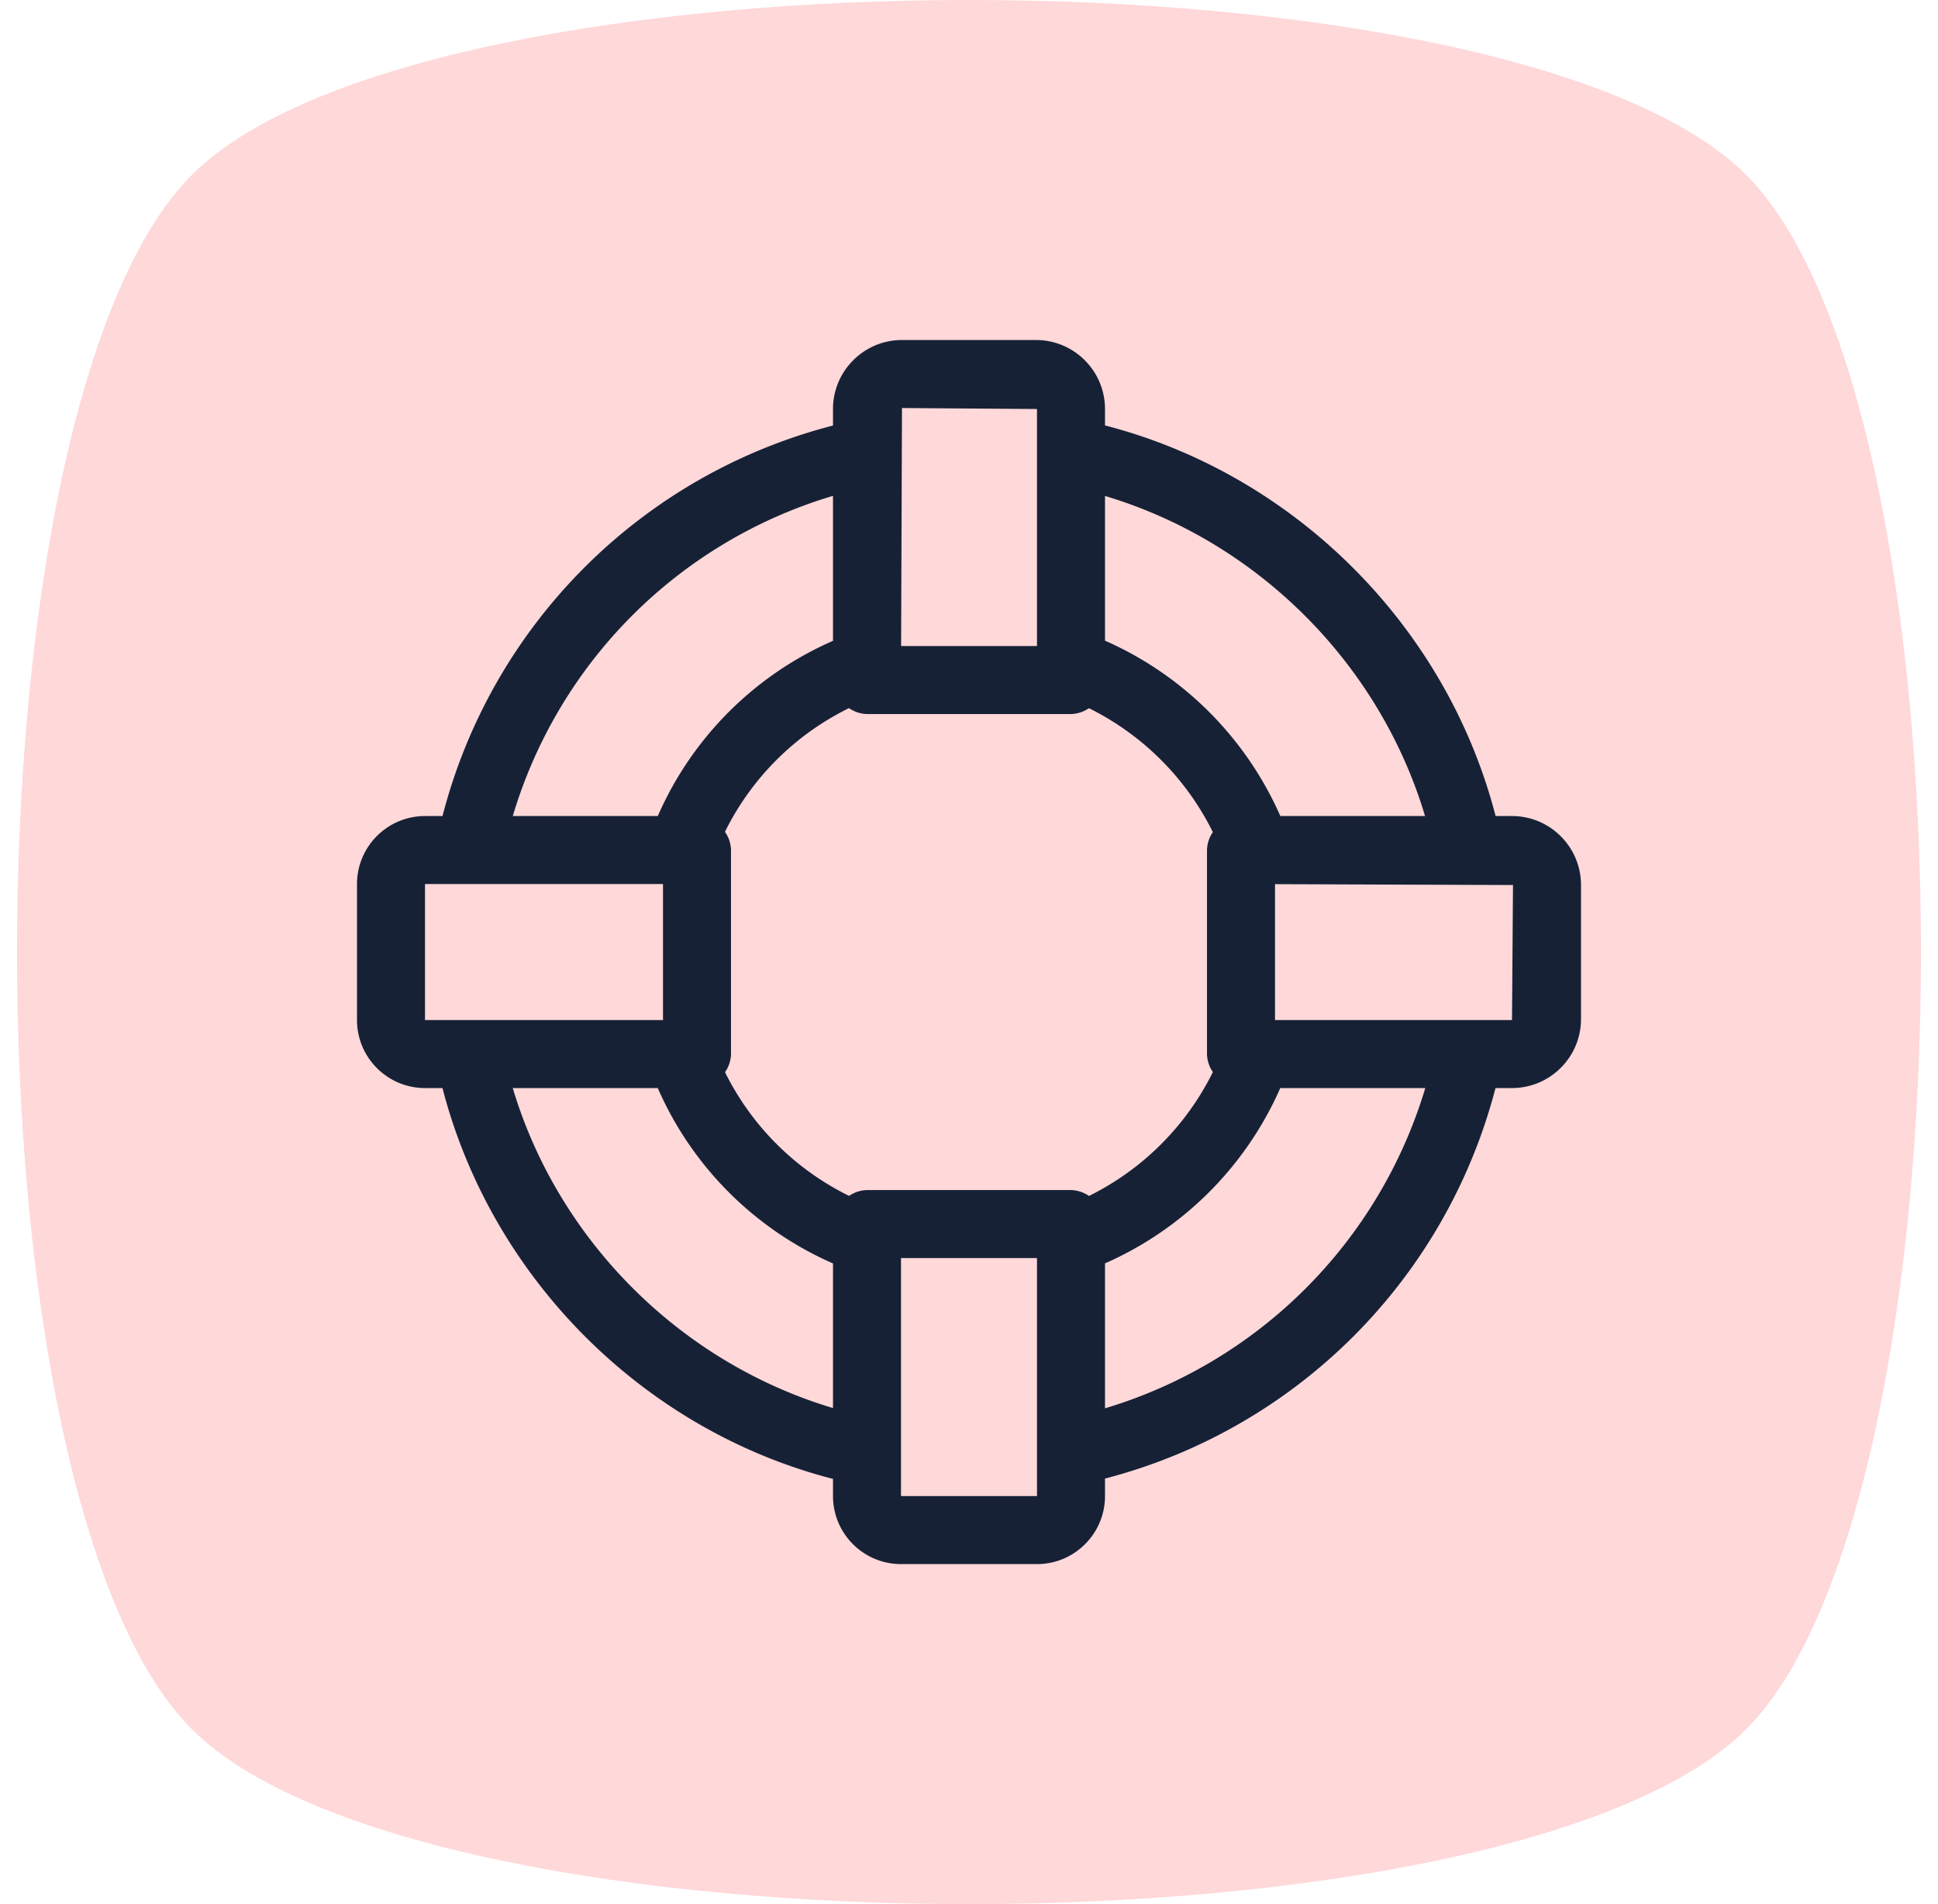 <svg width="57" height="56" fill="none" xmlns="http://www.w3.org/2000/svg"><path d="M5.643 50.857c6.857 6.857 38.857 6.857 45.714 0C58.214 44 58.214 12 51.357 5.143 44.5-1.714 12.5-1.714 5.643 5.143-1.214 12-1.214 44 5.643 50.857Z" fill="#FFD8D9"/><path fill-rule="evenodd" clip-rule="evenodd" d="M44.471 30H37.5v-3.997l7 .026L44.471 30ZM32.5 41.419v-4.263A10.055 10.055 0 0 0 37.655 32h4.265a14.045 14.045 0 0 1-9.42 9.419ZM26.5 44h4v-7h-4v7Zm-1-9a.972.972 0 0 0-.527.171 8.016 8.016 0 0 1-3.649-3.638A.97.97 0 0 0 21.5 31v-6a.97.97 0 0 0-.178-.536 8 8 0 0 1 3.648-3.638.969.969 0 0 0 .53.174h6a.98.98 0 0 0 .528-.172 8.06 8.06 0 0 1 3.644 3.644.977.977 0 0 0-.172.528v6a.97.97 0 0 0 .173.529 8.046 8.046 0 0 1-3.644 3.644A.973.973 0 0 0 31.5 35h-6Zm-10.419-3h4.265a10.006 10.006 0 0 0 5.154 5.158v4.253c-4.495-1.343-8.079-4.932-9.419-9.411ZM12.5 30h7v-4h-7v4Zm12-15.417v4.264A9.984 9.984 0 0 0 19.347 24h-4.265a13.987 13.987 0 0 1 9.418-9.417ZM26.529 12l3.971.029V19h-3.997l.026-7Zm15.384 12h-4.256a10.07 10.07 0 0 0-5.157-5.158v-4.256c4.486 1.342 8.072 4.928 9.413 9.414Zm2.558 0h-.483c-1.441-5.583-5.905-10.047-11.488-11.488v-.483c0-1.119-.91-2.029-2.029-2.029h-3.942c-1.119 0-2.029.91-2.029 2.029v.486A15.98 15.98 0 0 0 13.015 24H12.5c-1.103 0-2 .897-2 2v4c0 1.103.897 2 2 2h.514c1.442 5.574 5.889 10.054 11.486 11.495V44c0 1.103.897 2 2 2h4c1.103 0 2-.897 2-2v-.515A16.032 16.032 0 0 0 43.985 32h.486c1.119 0 2.029-.91 2.029-2.029v-3.942c0-1.119-.91-2.029-2.029-2.029Z" fill="#162136"/></svg>
